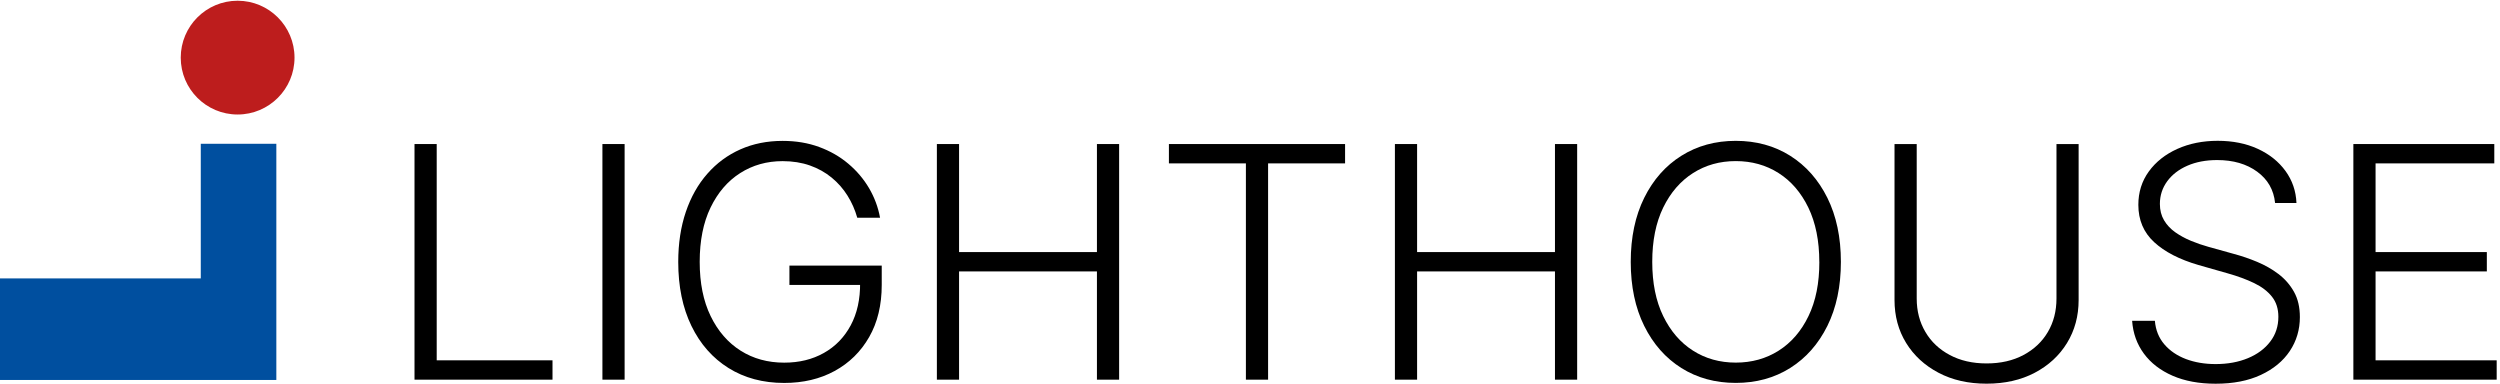 <?xml version="1.0" encoding="UTF-8"?>
<svg xmlns="http://www.w3.org/2000/svg" width="579" height="89" viewBox="0 0 579 89" fill="none">
  <path d="M46.5 33.3V64.48H0V88H64V33.3H46.5Z" fill="#004F9F"></path>
  <path d="M55.03 26.52C62.3 26.52 68.21 20.62 68.21 13.35C68.21 6.08 62.31 0.17 55.03 0.17C47.75 0.17 41.86 6.07 41.86 13.35C41.86 20.63 47.76 26.52 55.03 26.52Z" fill="#BD1D1D"></path>
  <path d="M96 87.93V33.36H101.14V83.45H127.96V87.93H96.01H96Z" fill="black"></path>
  <path d="M144.66 33.36V87.93H139.52V33.36H144.66Z" fill="black"></path>
  <path d="M198.54 50.42C198.03 48.61 197.28 46.91 196.29 45.32C195.3 43.73 194.08 42.34 192.62 41.14C191.16 39.94 189.49 39 187.59 38.33C185.69 37.66 183.58 37.32 181.26 37.32C177.6 37.32 174.32 38.24 171.42 40.09C168.52 41.94 166.24 44.6 164.56 48.08C162.88 51.56 162.05 55.75 162.05 60.65C162.05 65.55 162.89 69.72 164.58 73.2C166.27 76.68 168.58 79.35 171.52 81.21C174.46 83.07 177.83 83.99 181.62 83.99C185.08 83.99 188.14 83.25 190.8 81.75C193.46 80.26 195.53 78.13 197.02 75.36C198.51 72.59 199.24 69.3 199.2 65.48L200.85 65.99H182.83V61.51H204.21V65.99C204.21 70.64 203.24 74.67 201.3 78.06C199.36 81.45 196.69 84.07 193.3 85.92C189.91 87.77 186.02 88.69 181.62 88.69C176.71 88.69 172.42 87.54 168.73 85.24C165.05 82.94 162.18 79.69 160.14 75.49C158.1 71.29 157.08 66.35 157.08 60.66C157.08 56.38 157.67 52.52 158.84 49.07C160.01 45.62 161.67 42.68 163.83 40.23C165.98 37.78 168.53 35.9 171.48 34.59C174.43 33.28 177.69 32.63 181.26 32.63C184.34 32.63 187.15 33.1 189.71 34.04C192.27 34.98 194.52 36.27 196.47 37.92C198.42 39.56 200.02 41.45 201.28 43.59C202.53 45.73 203.38 48.01 203.82 50.42H198.54Z" fill="black"></path>
  <path d="M216.98 87.93V33.36H222.12V58.38H254.05V33.36H259.19V87.93H254.05V62.86H222.12V87.93H216.98Z" fill="black"></path>
  <path d="M270.72 37.84V33.36H311.52V37.84H293.69V87.93H288.55V37.84H270.72Z" fill="black"></path>
  <path d="M323.06 87.93V33.36H328.2V58.38H360.13V33.36H365.27V87.93H360.13V62.86H328.2V87.93H323.06Z" fill="black"></path>
  <path d="M426.35 60.65C426.35 66.33 425.3 71.28 423.22 75.48C421.13 79.68 418.26 82.93 414.6 85.23C410.95 87.53 406.74 88.68 402 88.68C397.26 88.68 393.06 87.53 389.4 85.23C385.75 82.93 382.88 79.68 380.8 75.48C378.72 71.28 377.68 66.34 377.68 60.65C377.68 54.96 378.72 50.02 380.8 45.82C382.88 41.62 385.75 38.37 389.42 36.07C393.08 33.77 397.28 32.62 402 32.62C406.72 32.62 410.95 33.77 414.6 36.07C418.25 38.37 421.13 41.62 423.22 45.82C425.3 50.02 426.35 54.96 426.35 60.65ZM421.35 60.65C421.35 55.77 420.5 51.58 418.82 48.09C417.13 44.6 414.83 41.93 411.92 40.08C409.01 38.23 405.7 37.31 402 37.31C398.3 37.31 395.02 38.23 392.11 40.08C389.2 41.93 386.9 44.59 385.2 48.07C383.51 51.55 382.66 55.74 382.66 60.64C382.66 65.54 383.5 69.71 385.19 73.19C386.88 76.67 389.17 79.34 392.09 81.2C395 83.06 398.31 83.98 402.01 83.98C405.71 83.98 409.03 83.06 411.94 81.21C414.86 79.36 417.17 76.69 418.85 73.2C420.54 69.71 421.37 65.52 421.36 60.64L421.35 60.65Z" fill="black"></path>
  <path d="M476.27 33.36H481.41V69.49C481.41 73.2 480.51 76.52 478.72 79.44C476.93 82.36 474.43 84.66 471.23 86.34C468.03 88.02 464.32 88.86 460.09 88.86C455.86 88.86 452.17 88.02 448.96 86.33C445.75 84.64 443.25 82.34 441.46 79.43C439.67 76.52 438.77 73.2 438.77 69.49V33.36H443.91V69.14C443.91 72.04 444.58 74.61 445.92 76.88C447.25 79.15 449.14 80.93 451.57 82.22C454 83.52 456.84 84.17 460.1 84.17C463.36 84.17 466.21 83.52 468.64 82.22C471.08 80.92 472.96 79.14 474.29 76.88C475.62 74.61 476.28 72.04 476.28 69.14V33.36H476.27Z" fill="black"></path>
  <path d="M526.91 47.01C526.6 43.97 525.22 41.56 522.76 39.76C520.31 37.97 517.22 37.07 513.5 37.07C510.88 37.07 508.58 37.51 506.59 38.38C504.6 39.25 503.05 40.45 501.92 41.99C500.8 43.53 500.23 45.27 500.23 47.23C500.23 48.67 500.55 49.93 501.19 51.01C501.83 52.09 502.7 53.02 503.79 53.79C504.88 54.56 506.09 55.22 507.42 55.77C508.75 56.32 510.09 56.78 511.45 57.16L517.38 58.81C519.17 59.29 520.97 59.9 522.76 60.65C524.55 61.4 526.2 62.33 527.69 63.46C529.18 64.59 530.38 65.96 531.29 67.59C532.2 69.22 532.65 71.16 532.65 73.44C532.65 76.35 531.87 78.97 530.32 81.3C528.76 83.63 526.53 85.47 523.61 86.83C520.7 88.19 517.21 88.87 513.14 88.87C509.31 88.87 505.99 88.25 503.17 87.02C500.35 85.79 498.13 84.08 496.52 81.89C494.91 79.7 494 77.17 493.8 74.3H499.07C499.25 76.45 499.99 78.27 501.27 79.76C502.55 81.25 504.22 82.38 506.27 83.16C508.32 83.93 510.61 84.32 513.14 84.32C515.94 84.32 518.44 83.86 520.63 82.95C522.82 82.04 524.54 80.76 525.79 79.11C527.05 77.47 527.67 75.55 527.67 73.37C527.67 71.52 527.18 69.97 526.19 68.72C525.2 67.47 523.82 66.41 522.05 65.56C520.28 64.71 518.23 63.95 515.91 63.3L509.18 61.38C504.77 60.1 501.34 58.33 498.9 56.08C496.46 53.83 495.24 50.95 495.24 47.45C495.24 44.52 496.05 41.94 497.67 39.71C499.29 37.48 501.49 35.74 504.26 34.49C507.04 33.24 510.16 32.61 513.62 32.61C517.08 32.61 520.21 33.23 522.9 34.47C525.6 35.71 527.73 37.42 529.32 39.6C530.9 41.78 531.75 44.25 531.86 47.02H526.89L526.91 47.01Z" fill="black"></path>
  <path d="M545.04 87.93V33.36H577.68V37.84H550.18V58.38H575.95V62.86H550.18V83.45H578.23V87.93H545.04Z" fill="black"></path>
</svg>
